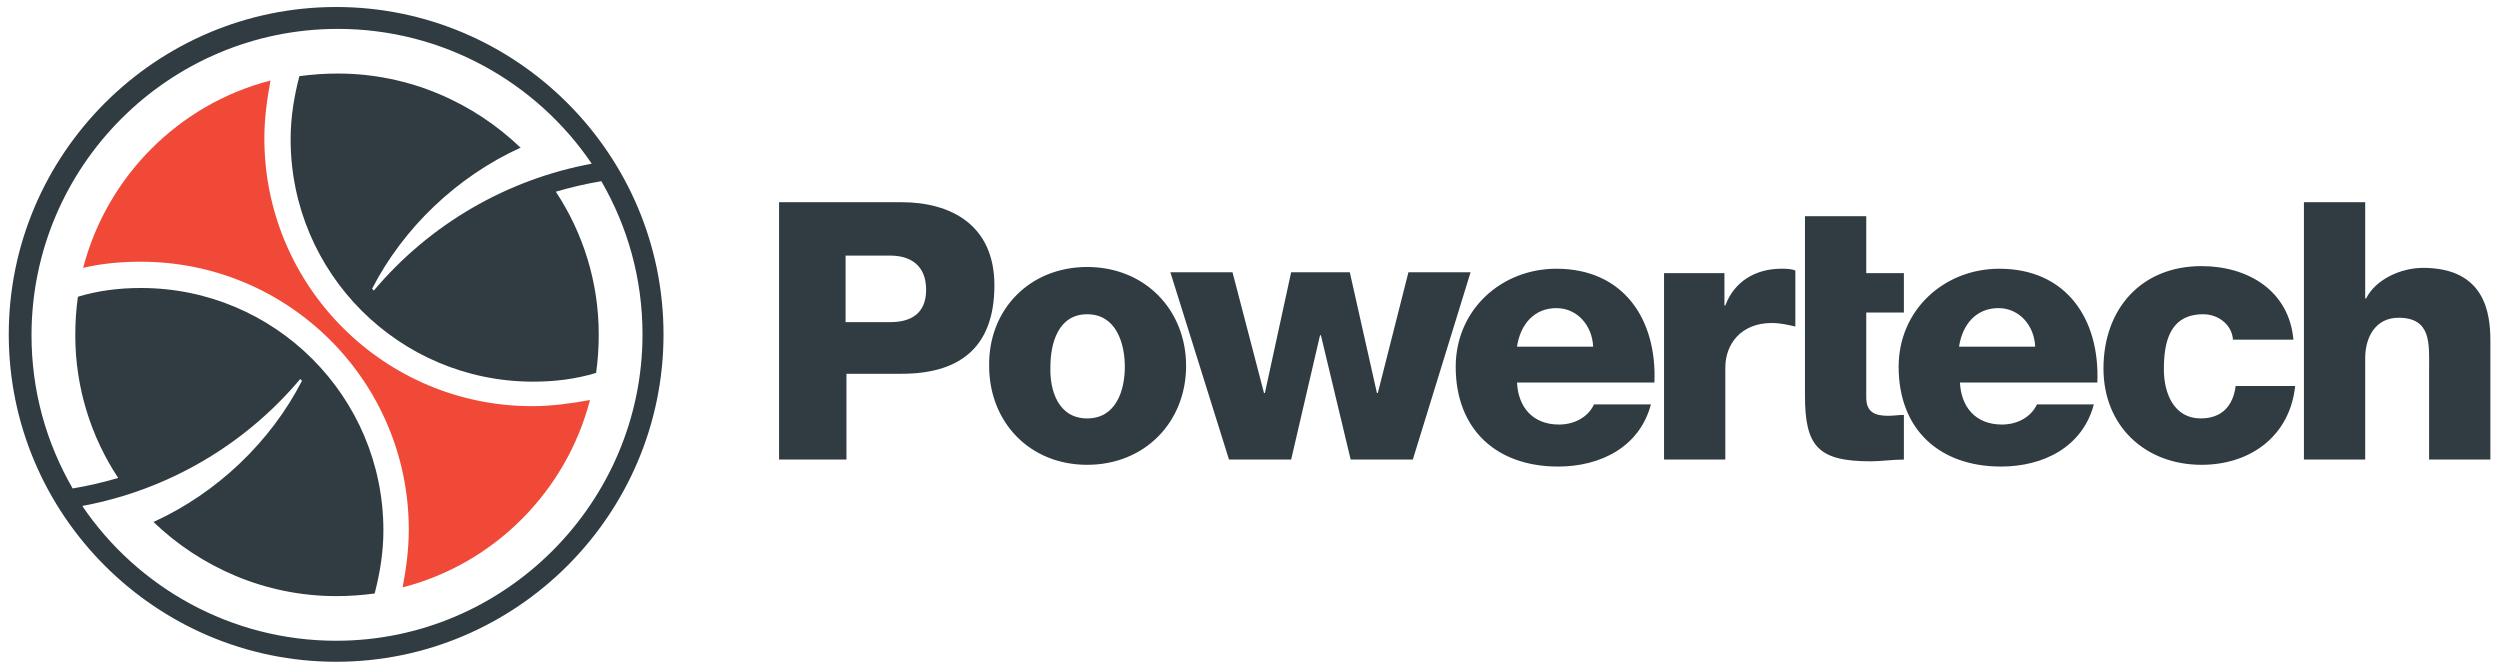 <?xml version="1.0" encoding="UTF-8"?> <!-- Generator: Adobe Illustrator 25.4.1, SVG Export Plug-In . SVG Version: 6.00 Build 0) --> <svg xmlns="http://www.w3.org/2000/svg" xmlns:xlink="http://www.w3.org/1999/xlink" version="1.1" id="LOGO" x="0px" y="0px" viewBox="0 0 285.6 76.4" style="enable-background:new 0 0 285.6 76.4;" xml:space="preserve"> <style type="text/css"> .st0{fill:#303C42;} .st1{fill:#F04937;} </style> <g> <path class="st0" d="M89,23.1h14c5.5,0,10.6,2.5,10.6,9.5c0,7.3-4.2,10.1-10.6,10.1h-6.3v9.8H89V23.1z M96.6,36.8h5.1 c2.4,0,4.1-1,4.1-3.7c0-2.8-1.8-3.9-4.1-3.9h-5.1V36.8z M124.2,30.5c6.6,0,11.3,4.9,11.3,11.3s-4.7,11.3-11.3,11.3 c-6.6,0-11.2-4.9-11.2-11.3C112.9,35.4,117.6,30.5,124.2,30.5z M124.2,47.8c3.3,0,4.3-3.2,4.3-5.9c0-2.7-1-6-4.3-6s-4.2,3.3-4.2,6 C119.9,44.6,120.9,47.8,124.2,47.8z M161.4,52.5h-7.1l-3.4-14.2h-0.1l-3.3,14.2h-7.1l-6.7-21.4h7.1l3.6,13.8h0.1l3-13.8h6.7 l3.1,13.8h0.1l3.5-13.8h7.1L161.4,52.5z M173.3,43.6c0.1,2.9,1.8,4.9,4.8,4.9c1.7,0,3.3-0.8,4-2.3h6.5c-1.3,4.9-5.8,7.1-10.6,7.1 c-7,0-11.7-4.2-11.7-11.4c0-6.5,5.2-11.2,11.5-11.2c7.7,0,11.5,5.8,11.2,13h-15.7L173.3,43.6L173.3,43.6z M182,39.6 c-0.1-2.4-1.8-4.4-4.2-4.4c-2.5,0-4.1,1.8-4.5,4.4H182z M190.2,31.2h6.8v3.7h0.1c1-2.7,3.4-4.2,6.4-4.2c0.5,0,1.1,0,1.6,0.2v6.4 c-0.9-0.2-1.7-0.4-2.7-0.4c-3.5,0-5.3,2.4-5.3,5.1v10.5h-7V31.2H190.2z M217.5,35.7h-4.3v9.7c0,1.7,1,2.1,2.5,2.1 c0.6,0,1.2-0.1,1.8-0.1v5.1c-1.3,0-2.6,0.2-3.8,0.2c-6,0-7.5-1.7-7.5-7.5V24.7h7v6.5h4.3V35.7z M223.9,43.6 c0.1,2.9,1.8,4.9,4.8,4.9c1.7,0,3.3-0.8,4-2.3h6.5c-1.3,4.9-5.8,7.1-10.6,7.1c-7,0-11.7-4.2-11.7-11.4c0-6.5,5.2-11.2,11.5-11.2 c7.7,0,11.5,5.8,11.2,13h-15.7L223.9,43.6L223.9,43.6z M232.5,39.6c-0.1-2.4-1.8-4.4-4.2-4.4c-2.5,0-4.1,1.8-4.5,4.4H232.5z M255.1,39c0-1.8-1.6-3.1-3.4-3.1c-3.9,0-4.5,3.3-4.5,6.3c0,2.8,1.2,5.6,4.2,5.6c2.4,0,3.7-1.4,4-3.7h6.8c-0.6,5.7-5.1,9-10.7,9 c-6.4,0-11.2-4.4-11.2-11c0-6.8,4.3-11.7,11.2-11.7c5.3,0,10,2.8,10.5,8.4h-6.9L255.1,39L255.1,39z M263.2,23.1h7v11h0.1 c1.1-2.2,4-3.5,6.5-3.5c7.1,0,7.7,5.2,7.7,8.3v13.6h-7V42.2c0-2.9,0.3-5.9-3.5-5.9c-2.6,0-3.8,2.2-3.8,4.6v11.6h-7V23.1z"></path> <g> <path class="st1" d="M60.8,46.4c-16.9,0-30.6-13.7-30.6-30.6c0-2.3,0.3-4.4,0.7-6.6c-10.5,2.7-18.7,11-21.4,21.4 c2.1-0.5,4.3-0.7,6.6-0.7c16.9,0,30.6,13.7,30.6,30.6c0,2.3-0.3,4.4-0.7,6.6c10.5-2.7,18.7-11,21.4-21.4 C65.2,46.1,63,46.4,60.8,46.4z"></path> <path class="st0" d="M38.4,0.8C17.8,0.8,1,17.6,1,38.2s16.8,37.4,37.4,37.4s37.4-16.8,37.4-37.4S59,0.8,38.4,0.8z M38.4,73.2 c-12,0-22.7-6.1-29-15.4c9.7-1.8,18.5-6.9,24.9-14.5c0.1,0.1,0.1,0.1,0.2,0.2c-3.6,7-9.7,12.8-16.9,16.1h-0.1 c5.4,5.2,12.8,8.5,20.9,8.5c1.5,0,2.9-0.1,4.4-0.3c0.6-2.3,1-4.7,1-7.2c0-15.3-12.4-27.7-27.7-27.7c-2.5,0-4.9,0.3-7.2,1 c-0.2,1.4-0.3,2.9-0.3,4.4c0,6,1.8,11.6,4.9,16.3c-1.7,0.5-3.4,0.9-5.2,1.2c-3-5.2-4.7-11.1-4.7-17.5c0-19.3,15.7-35,35-35 c12,0,22.7,6.1,29,15.4c-9.7,1.8-18.5,6.9-24.9,14.5c-0.1-0.1-0.1-0.2-0.2-0.2c3.6-7,9.7-12.8,16.9-16.1h0.1 c-5.4-5.2-12.8-8.5-20.9-8.5c-1.5,0-2.9,0.1-4.4,0.3c-0.6,2.3-1,4.7-1,7.2c0,15.3,12.4,27.7,27.7,27.7c2.5,0,4.9-0.3,7.2-1 c0.2-1.4,0.3-2.9,0.3-4.4c0-6-1.8-11.6-4.9-16.3c1.7-0.5,3.4-0.9,5.2-1.2c3,5.2,4.7,11.1,4.7,17.5C73.4,57.4,57.7,73.2,38.4,73.2z "></path> </g> </g> </svg> 